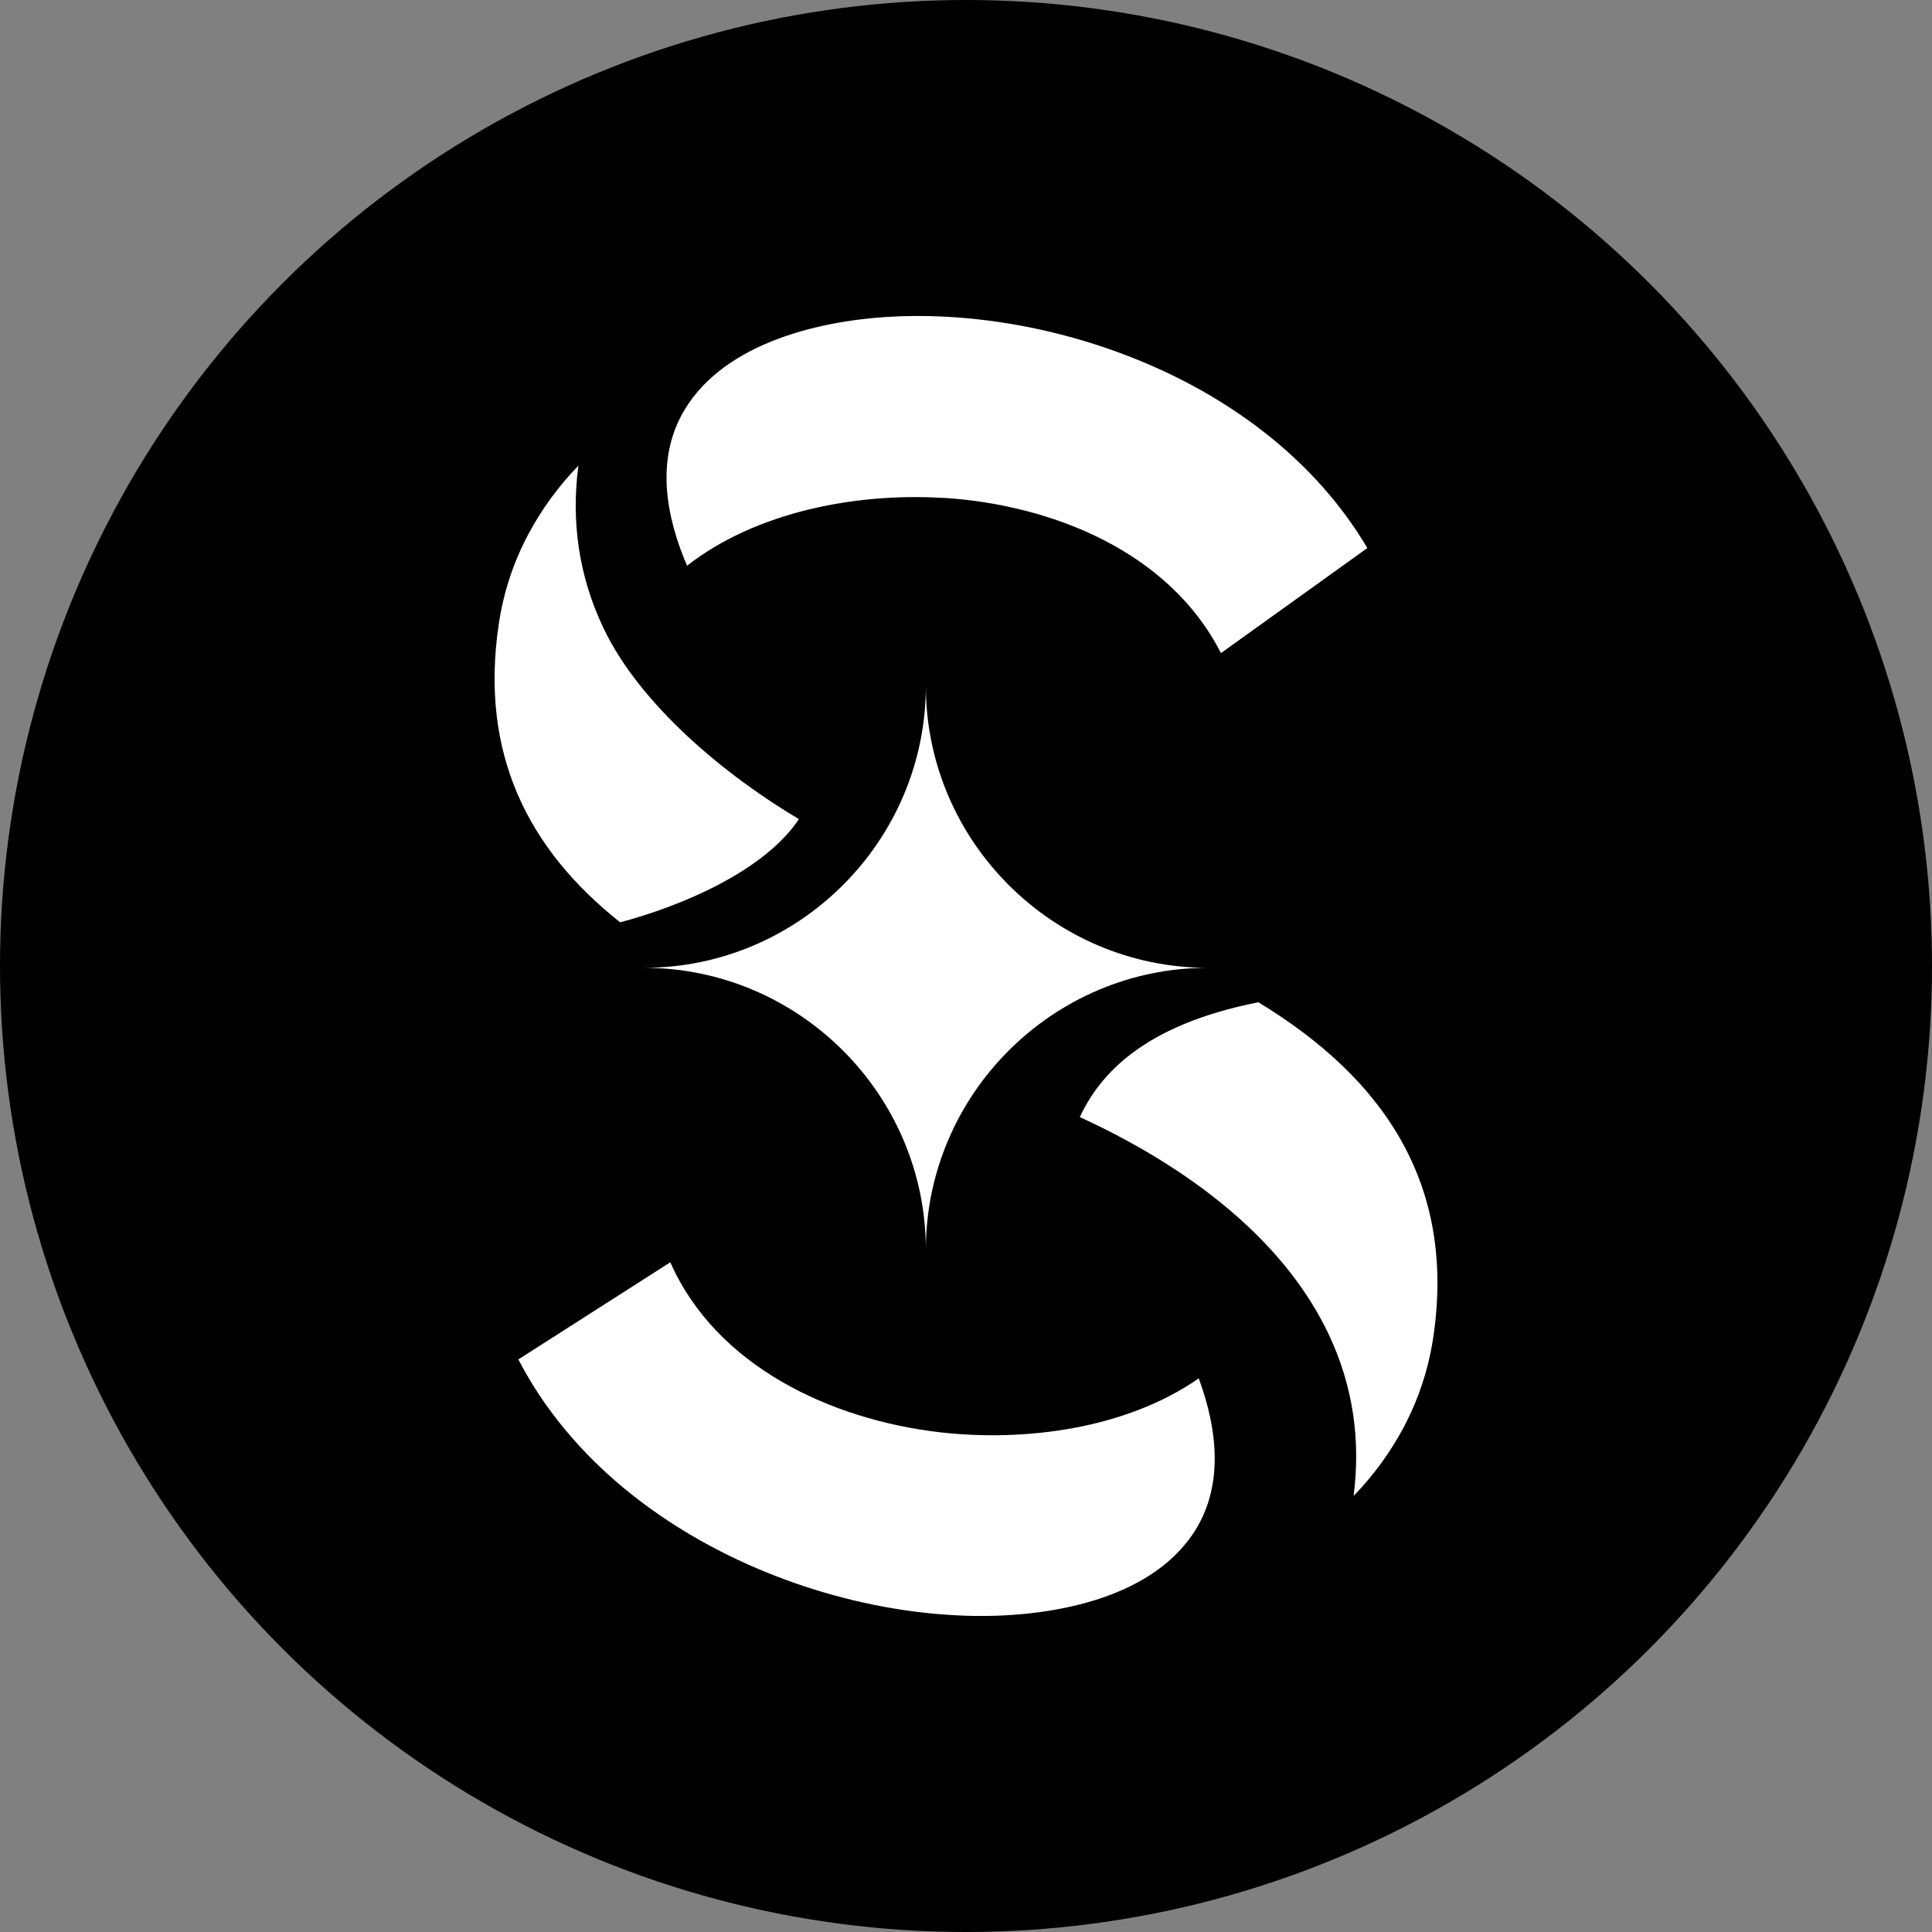 <svg viewBox="0 0 128 128" version="1.1" xmlns="http://www.w3.org/2000/svg">
  <rect x="0" y="0" width="128" height="128" fill="#808080" stroke="none"/>
  <defs>
    <style>
      .cls-1 {
        fill: #fff;
      }
    </style>
  </defs>
  
  <g>
    <g id="Layer_1">
      <circle r="64" cy="64" cx="64"></circle>
      <g>
        <path d="M34.34,90.06c1.37,2.65,3.2,5.01,5.36,7.08,1.4,1.34,2.93,2.54,4.55,3.61,5.86,3.87,13.28,6.2,20.31,6.31,4.9.07,11.5-1.03,14.47-5.43,2.1-3.11,1.63-6.95.39-10.31-4.81,3.35-11.53,4.22-17.17,3.57-7.22-.84-14.81-4.39-17.84-11.26l-10.06,6.43Z" class="cls-1"></path>
        <path d="M62.47,32.98c7.25.45,15.02,3.59,18.42,10.29l9.7-6.96c-1.52-2.57-3.47-4.83-5.74-6.78-1.47-1.26-3.06-2.38-4.73-3.36-6.06-3.55-13.6-5.48-20.62-5.21-4.89.19-11.43,1.65-14.15,6.2-1.93,3.22-1.25,7.02.17,10.32,4.62-3.61,11.29-4.84,16.96-4.49Z" class="cls-1"></path>
        <path d="M80.02,64.12c-10.27,0-18.68-8.4-18.68-18.68,0,10.27-8.4,18.68-18.68,18.68,10.27,0,18.68,8.4,18.68,18.68,0-10.27,8.4-18.68,18.68-18.68Z" class="cls-1"></path>
        <g>
          <path d="M41.07,61.11c3.94-1.04,9.52-3.34,11.86-6.84-4.85-2.88-10.51-7.54-12.95-12.66-1.66-3.49-2.14-7.11-1.66-10.76-1.31,1.35-2.43,2.88-3.33,4.57-.98,1.84-1.63,3.83-1.94,5.89-1.3,8.62,1.95,14.97,8.03,19.79Z" class="cls-1"></path>
          <path d="M83.38,66.4c-7.66,1.51-10.53,4.81-11.84,7.61.95.44,1.88.89,2.79,1.38,5.52,2.95,10.93,7.2,13.68,12.97,1.66,3.49,2.14,7.11,1.67,10.75,1.31-1.35,2.43-2.88,3.33-4.57.97-1.84,1.63-3.83,1.94-5.89,1.53-10.17-3.25-17.19-11.57-22.24Z" class="cls-1"></path>
        </g>
      </g>
    </g>
  </g>
</svg>